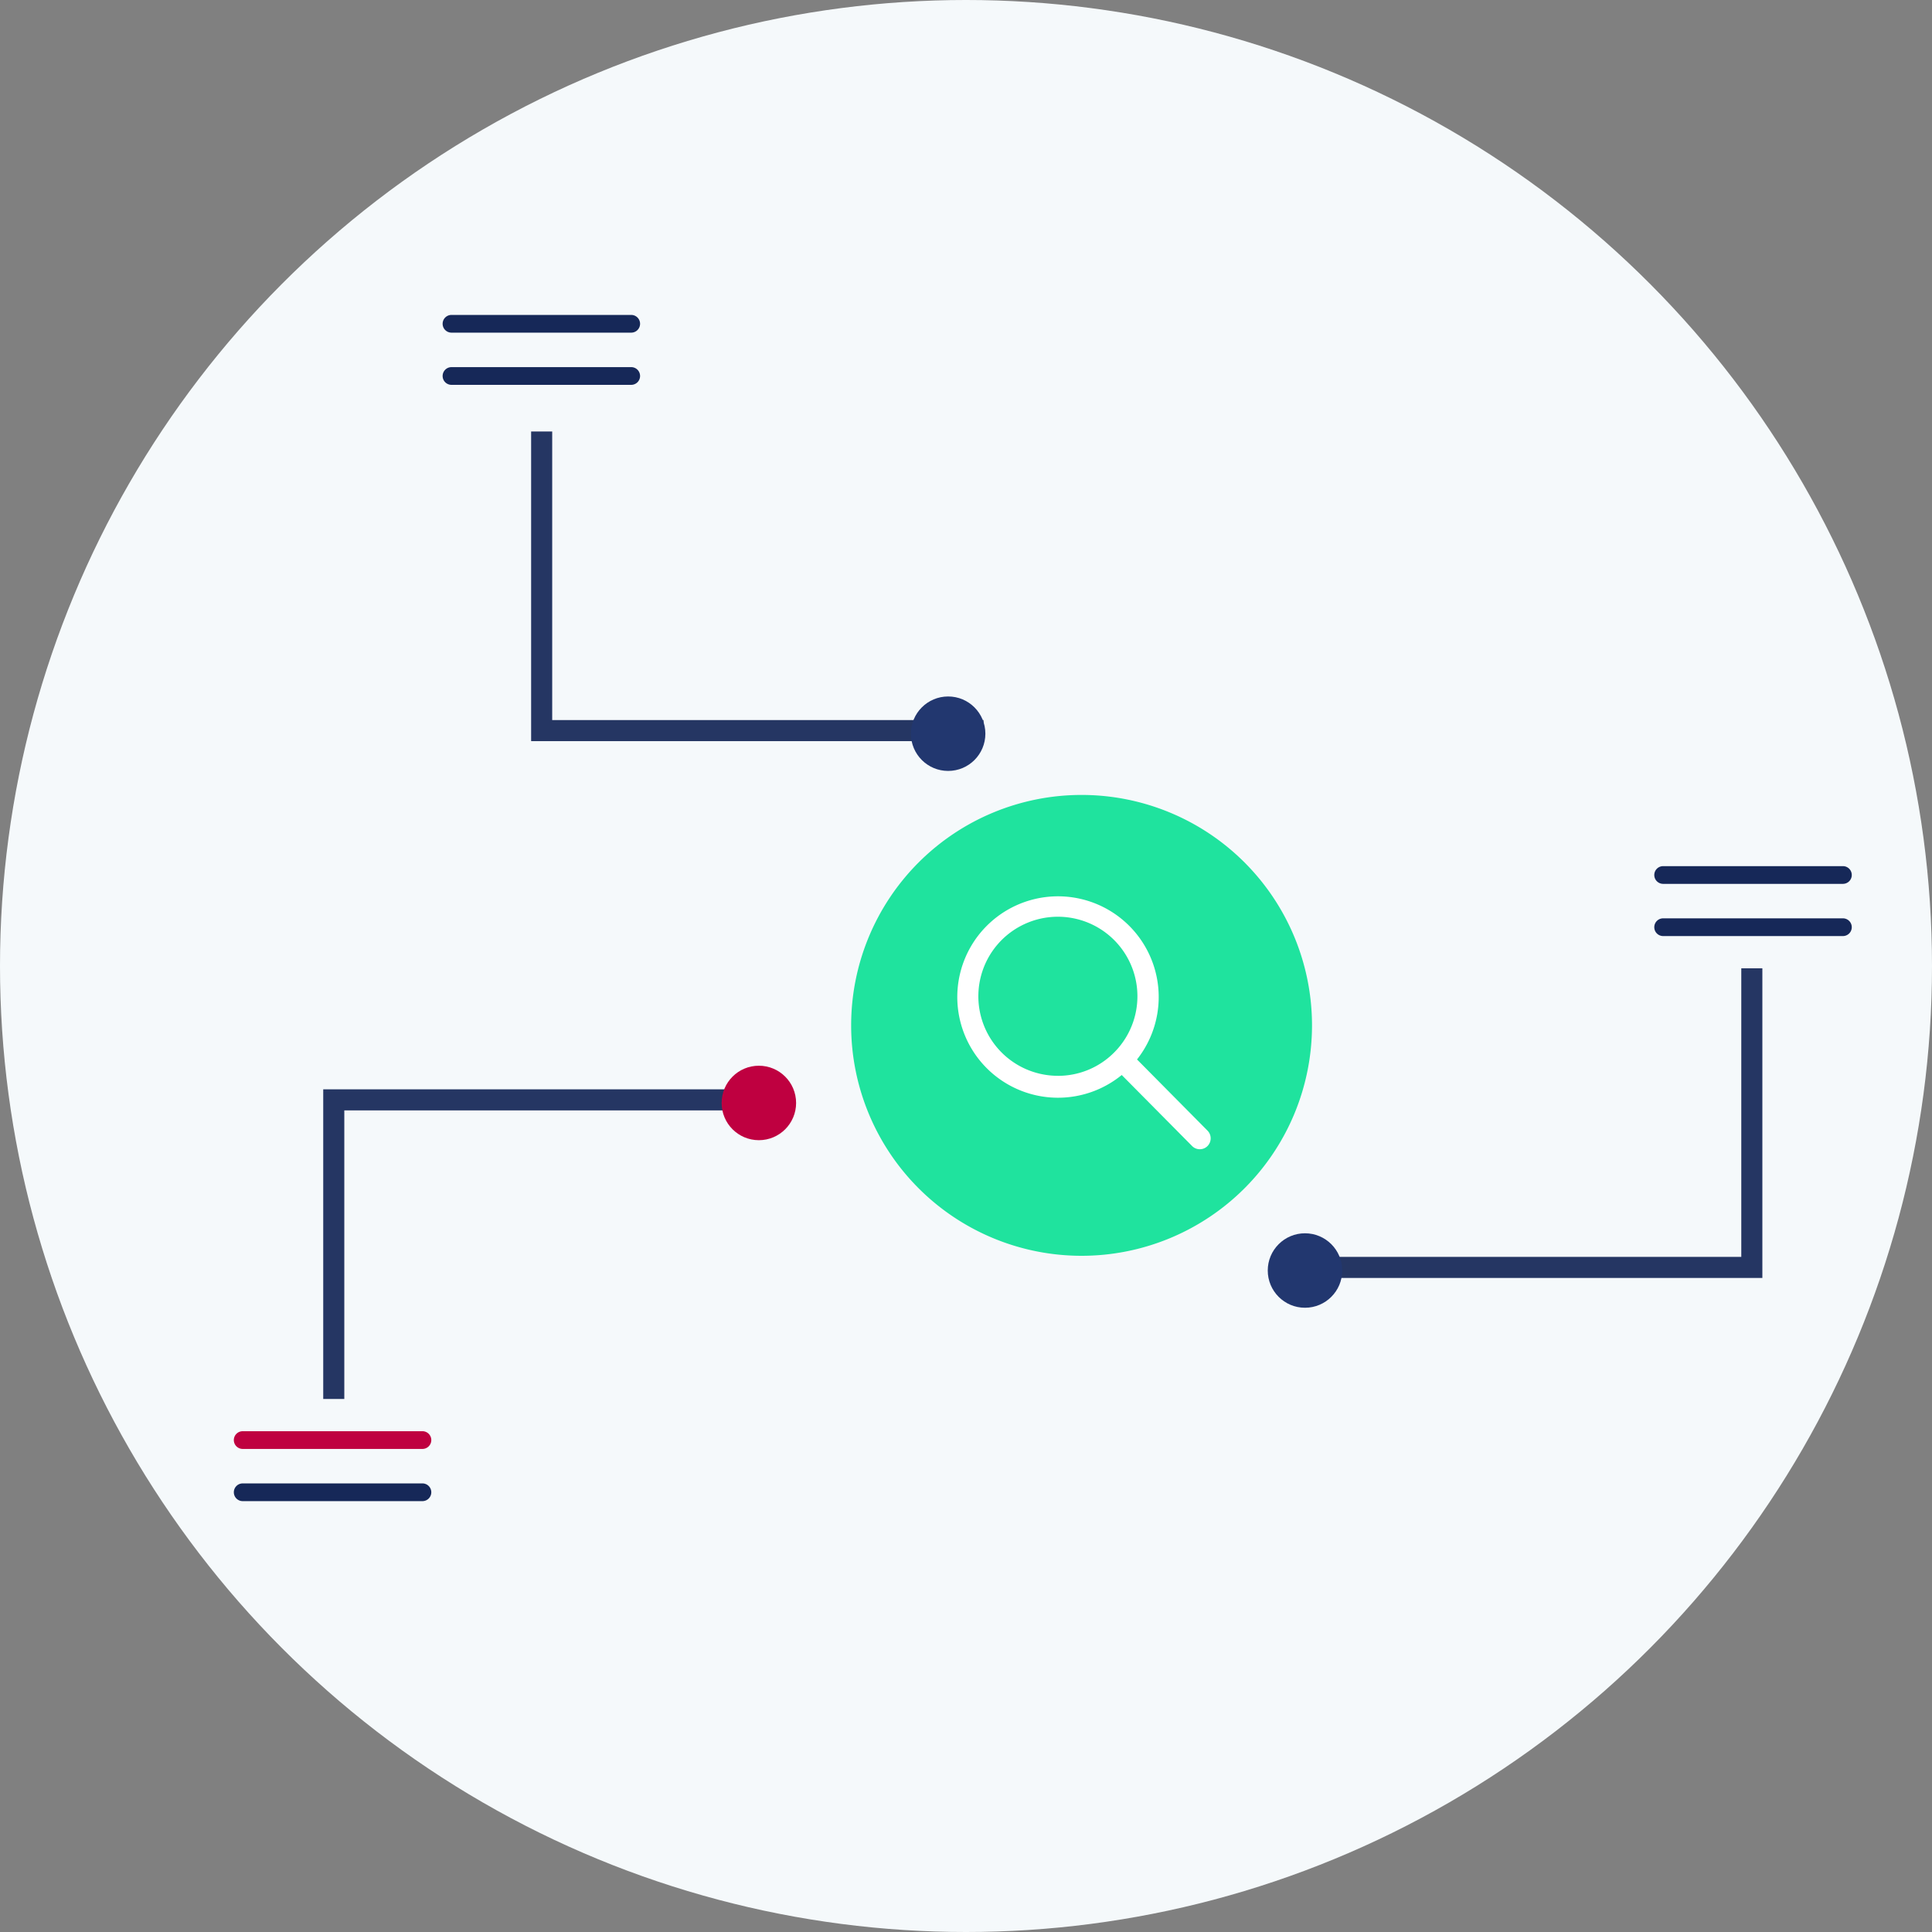 <svg xmlns="http://www.w3.org/2000/svg" width="259.918" height="259.918" viewBox="0 0 259.918 259.918">
  <rect x="0" y="0" width="259.918" height="259.918" fill="#808080" stroke="none"/>
  <g id="Group_1267" data-name="Group 1267" transform="translate(1798.977 3106.5)">
    <circle id="Ellipse_133" data-name="Ellipse 133" cx="129.959" cy="129.959" r="129.959" transform="translate(-1798.977 -3106.5)" fill="#f5f9fb"/>
    <g id="Group_1265" data-name="Group 1265" transform="translate(-1767.518 -3064.132)">
      <path id="Path_2935" data-name="Path 2935" d="M729.975,252.619H671.114v-.835H729.14V212.961h.835Z" transform="translate(-525.338 -124.06)" fill="#162858" stroke="#253663" stroke-width="2"/>
      <path id="Path_2936" data-name="Path 2936" d="M353.949,291.619h-.835V251.961h58.861v.835H353.949Z" transform="translate(-340.088 -146.779)" fill="#162858" stroke="#253663" stroke-width="2"/>
      <path id="Path_2937" data-name="Path 2937" d="M478.975,79.619H420.114V39.961h.835V78.784h58.026Z" transform="translate(-379.119 -23.279)" fill="#162858" stroke="#253663" stroke-width="2"/>
      <path id="Path_680" data-name="Path 680" d="M568.735,154.52a1.192,1.192,0,1,0,0,2.384h24.178a1.192,1.192,0,1,0,0-2.384Z" transform="translate(-539.453 -154.52)" fill="#162858"/>
      <path id="Path_681" data-name="Path 681" d="M568.735,171.342a1.192,1.192,0,0,0,0,2.384h24.178a1.192,1.192,0,1,0,0-2.384Z" transform="translate(-539.453 -164.319)" fill="#162858"/>
      <path id="Path_683" data-name="Path 683" d="M983.4,351.367a1.192,1.192,0,1,0,0-2.384H959.215a1.192,1.192,0,0,0,0,2.384Z" transform="translate(-766.926 -267.804)" fill="#162858"/>
      <path id="Path_684" data-name="Path 684" d="M983.4,334.543a1.192,1.192,0,1,0,0-2.384H959.215a1.192,1.192,0,0,0,0,2.384Z" transform="translate(-766.926 -258.003)" fill="#162858"/>
      <path id="Path_2938" data-name="Path 2938" d="M698.293,277.315a31,31,0,1,0,31,31,31,31,0,0,0-31-31Z" transform="translate(-584.244 -212.737)" fill="#1fe39e"/>
      <circle id="Ellipse_130" data-name="Ellipse 130" cx="5.009" cy="5.009" r="5.009" transform="translate(91.089 51.33)" fill="#22376f"/>
      <circle id="Ellipse_131" data-name="Ellipse 131" cx="5.009" cy="5.009" r="5.009" transform="translate(65.625 101.007)" fill="#bf0040"/>
      <circle id="Ellipse_132" data-name="Ellipse 132" cx="5.009" cy="5.009" r="5.009" transform="translate(139.096 123.55)" fill="#22376f"/>
      <path id="Path_683-2" data-name="Path 683" d="M501.445,514.267a1.192,1.192,0,1,0,0,2.384h24.181a1.192,1.192,0,1,0,0-2.384Z" transform="translate(-500.253 -364.089)" fill="#bf0040"/>
      <path id="Path_684-2" data-name="Path 684" d="M501.445,531.09a1.192,1.192,0,1,0,0,2.384h24.181a1.192,1.192,0,1,0,0-2.384Z" transform="translate(-500.253 -373.89)" fill="#162858"/>
    </g>
    <path id="Icon_ionic-ios-search" data-name="Icon ionic-ios-search" d="M38.282,36.209l-9.507-9.6A13.548,13.548,0,1,0,26.718,28.7l9.445,9.534a1.463,1.463,0,0,0,2.065.053A1.473,1.473,0,0,0,38.282,36.209Zm-20.153-7.4a10.7,10.7,0,1,1,7.566-3.133A10.632,10.632,0,0,1,18.128,28.812Z" transform="translate(-1674.786 -2990.577)" fill="#fff"/>
  </g>
</svg>
